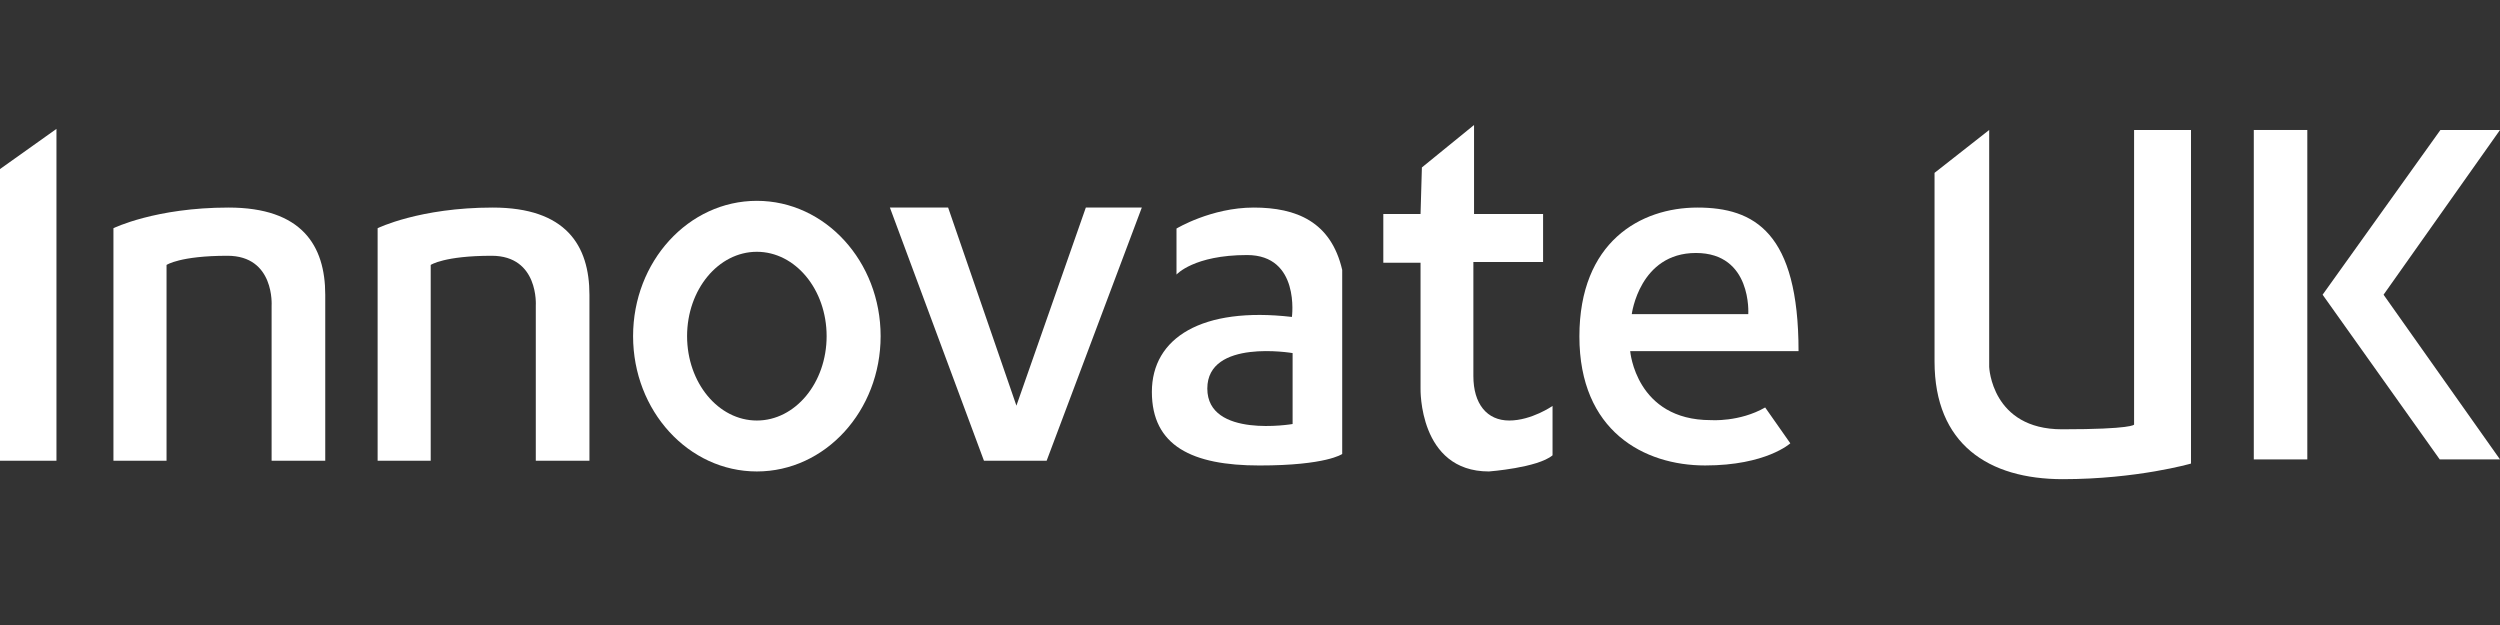 <svg width="120" height="30" viewBox="0 0 120 30" fill="none" xmlns="http://www.w3.org/2000/svg">
<rect x="0" y="0" width="120" height="30" fill="#333333" stroke="none"/>
<path d="M0 22.115H2.71V6.187L0 8.115V22.115Z" fill="white"/>
<path d="M10.971 9.963C7.457 9.963 5.445 10.954 5.445 10.954V22.115H7.994V12.717C7.994 12.717 8.638 12.277 10.917 12.277C13.197 12.277 13.037 14.674 13.037 14.674V22.115H15.612C15.612 22.115 15.612 16.521 15.612 14.151C15.612 11.782 14.485 9.963 10.971 9.963Z" fill="white"/>
<path d="M23.652 9.963C20.138 9.963 18.126 10.954 18.126 10.954V22.115H20.674V12.717C20.674 12.717 21.319 12.277 23.598 12.277C25.878 12.277 25.718 14.674 25.718 14.674V22.115H28.293C28.293 22.115 28.293 16.521 28.293 14.151C28.293 11.782 27.166 9.963 23.652 9.963Z" fill="white"/>
<path d="M36.329 9.64C33.048 9.64 30.388 12.548 30.388 16.135C30.388 19.723 33.048 22.63 36.329 22.63C39.61 22.63 42.27 19.723 42.27 16.135C42.27 12.548 39.61 9.64 36.329 9.64ZM36.329 20.185C34.48 20.185 32.98 18.372 32.98 16.135C32.98 13.899 34.48 12.086 36.329 12.086C38.178 12.086 39.678 13.899 39.678 16.135C39.678 18.372 38.178 20.185 36.329 20.185Z" fill="white"/>
<path d="M48.788 19.472L45.51 9.963H42.715L47.23 22.115H50.239L54.807 9.963H52.12L48.788 19.472Z" fill="white"/>
<path d="M60.181 9.963C58.138 9.963 56.472 10.97 56.472 10.97V13.179C56.472 13.179 57.3 12.242 59.858 12.242C62.415 12.242 62.012 15.213 62.012 15.213C57.691 14.712 55.29 16.214 55.29 18.81C55.29 21.404 57.225 22.343 60.45 22.343C63.674 22.343 64.426 21.791 64.426 21.791V12.957C63.889 10.639 62.223 9.963 60.181 9.963ZM62.045 20.353C62.045 20.353 57.951 21.054 57.951 18.651C57.951 16.247 62.045 16.948 62.045 16.948V20.353Z" fill="white"/>
<path d="M70.722 18.049C70.722 16.714 70.722 12.575 70.722 12.575H74.068V10.273H70.754V6L68.251 8.037L68.186 10.273H66.399V12.61H68.186V18.651C68.186 18.651 68.089 22.63 71.468 22.63C71.468 22.63 73.808 22.455 74.522 21.855V19.485C74.522 19.485 73.515 20.185 72.443 20.185C71.371 20.185 70.722 19.385 70.722 18.049Z" fill="white"/>
<path d="M81.477 9.963C78.743 9.963 75.811 11.612 75.811 16.152C75.811 20.692 78.915 22.342 81.846 22.342C84.778 22.342 85.935 21.279 85.935 21.279L84.728 19.558C83.496 20.267 82.117 20.166 82.117 20.166C78.519 20.166 78.249 16.854 78.249 16.854H86.33C86.331 11.161 84.212 9.963 81.477 9.963ZM83.917 15.079H78.325C78.325 15.079 78.695 12.143 81.404 12.143C84.113 12.143 83.917 15.079 83.917 15.079Z" fill="white"/>
<path d="M110.751 6.239H108.182V22.052H110.751V6.239Z" fill="white"/>
<path d="M120 6.239H117.14L111.485 14.146L117.107 22.052H120L114.411 14.146L120 6.239Z" fill="white"/>
<path d="M102.436 20.381C102.436 20.381 102.363 20.606 98.977 20.606C95.591 20.606 95.481 17.613 95.481 17.613V6.239L92.858 8.297C92.858 8.297 92.858 13.384 92.858 17.351C92.858 21.317 95.444 23 99.013 23C102.582 23 105.168 22.251 105.168 22.251V6.239H102.436V20.381Z" fill="white"/>
</svg>

